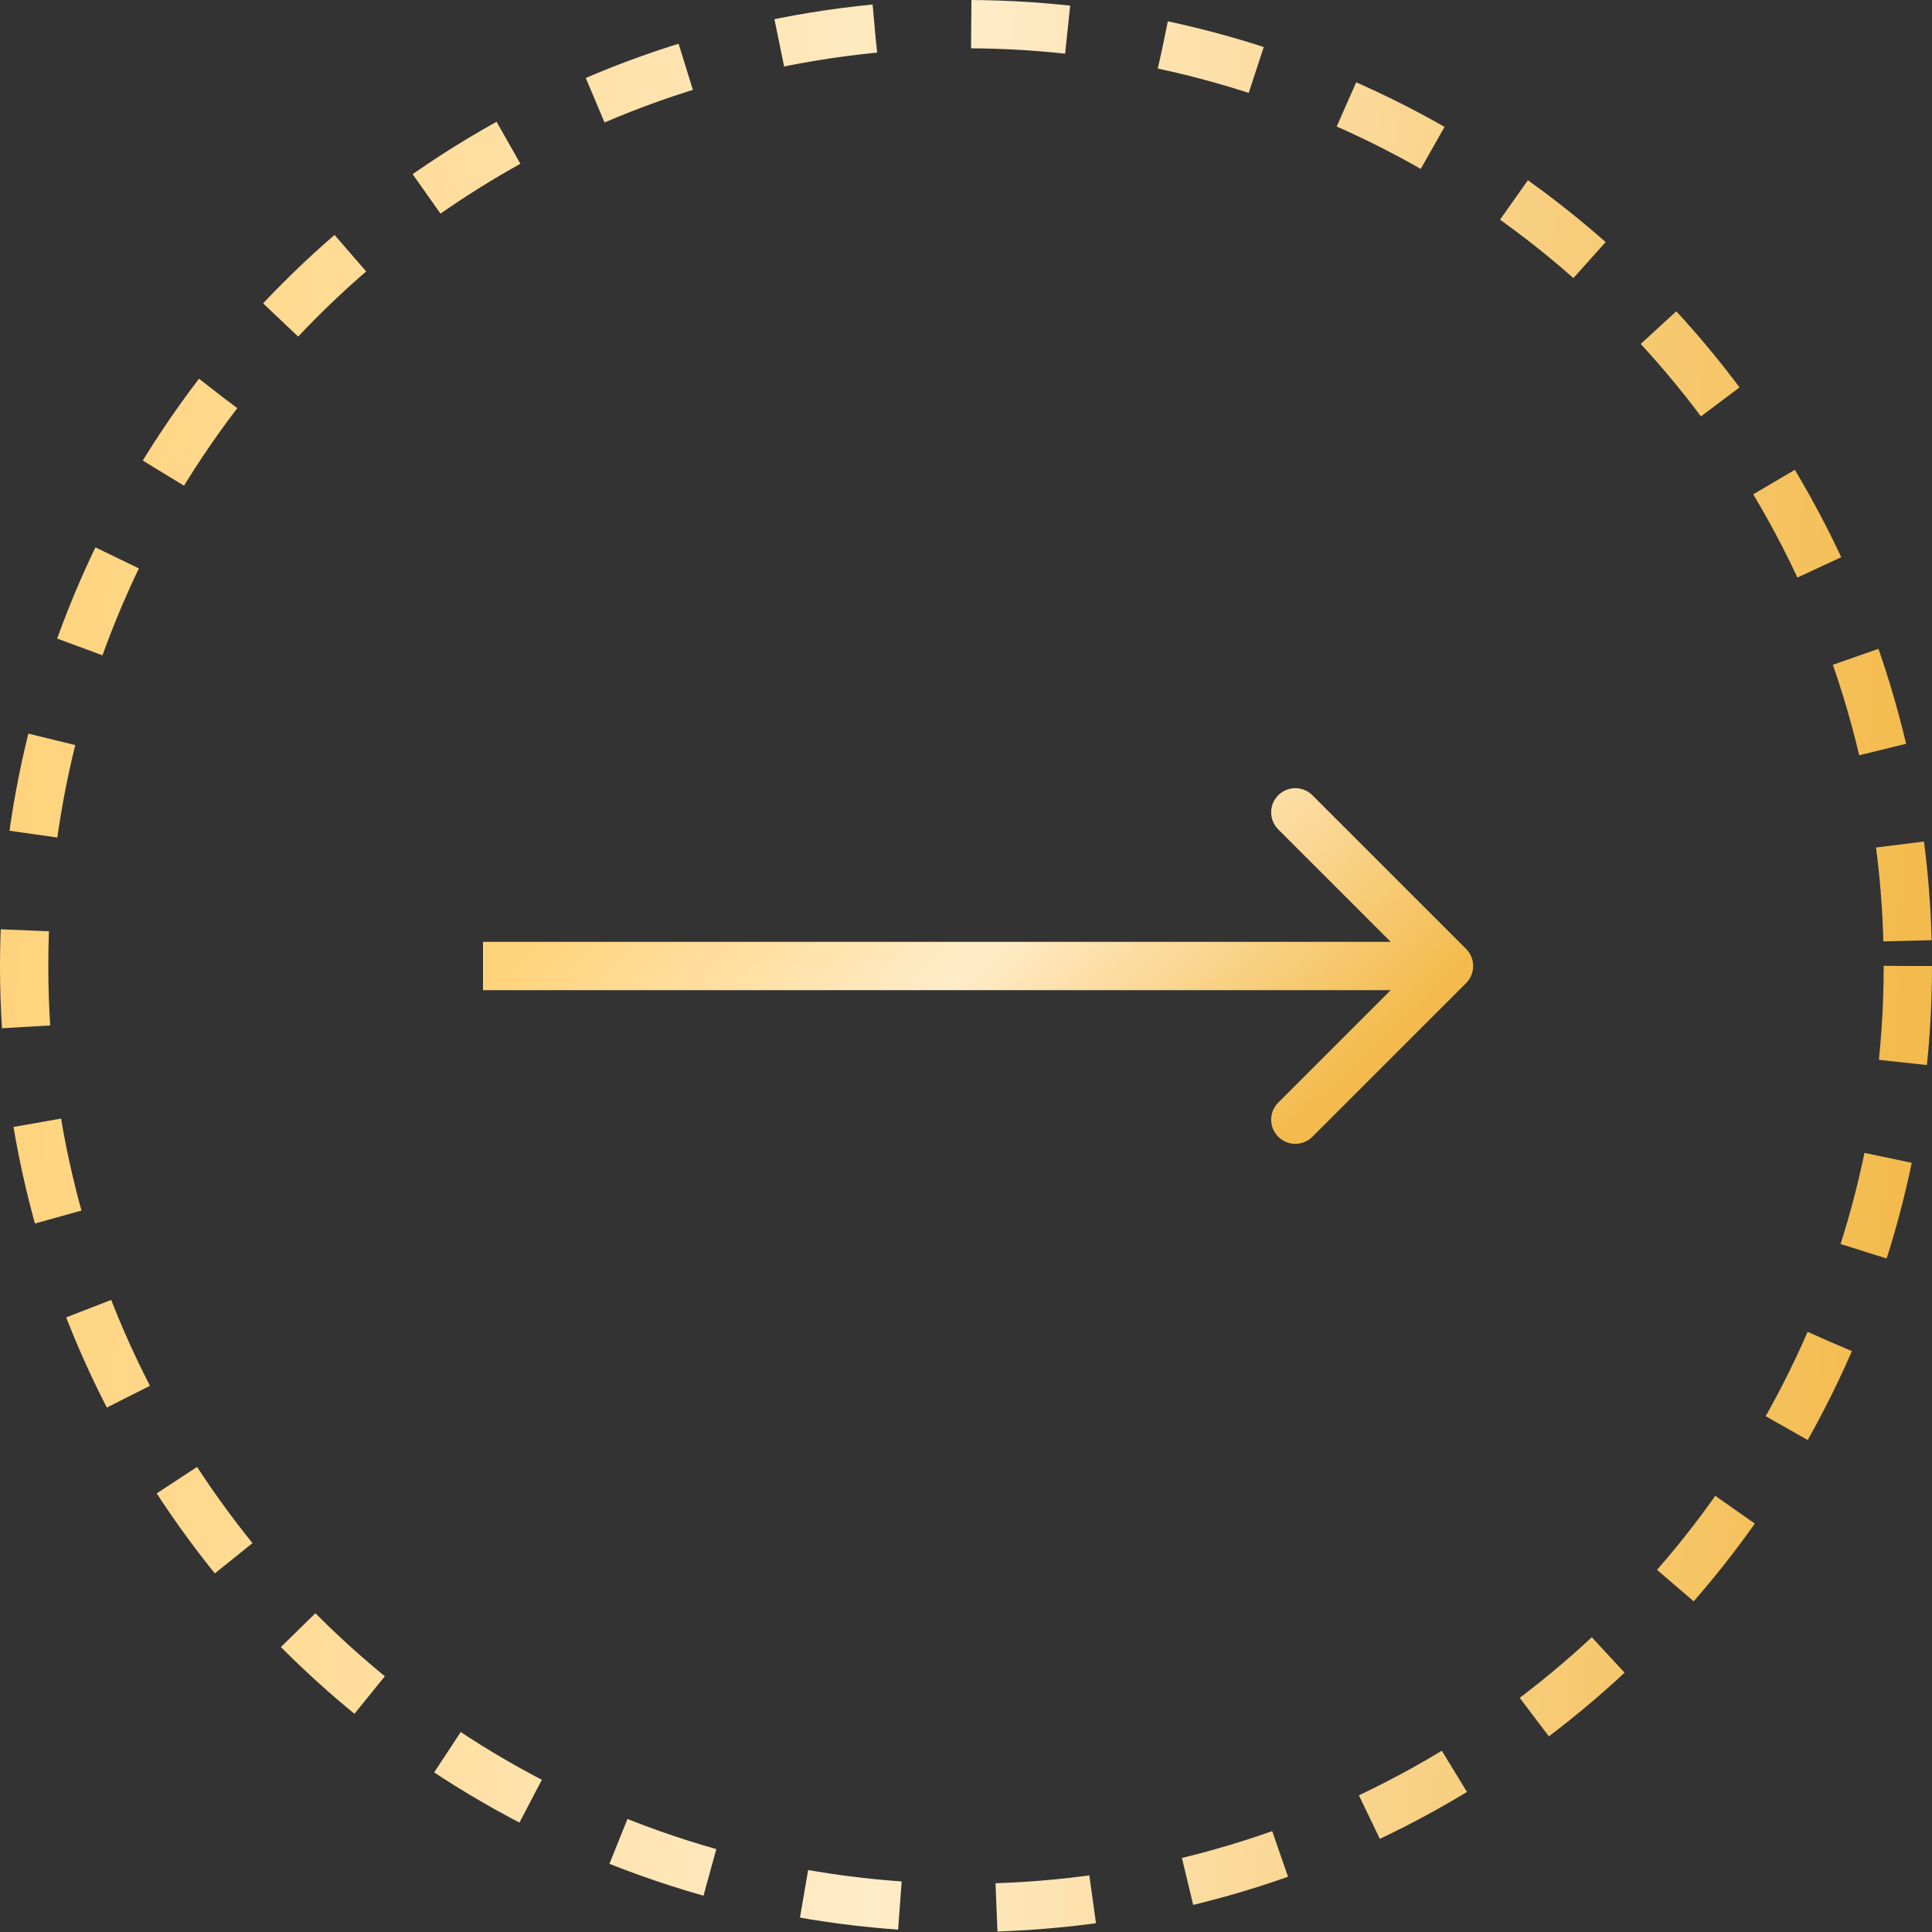 <?xml version="1.0" encoding="UTF-8"?> <svg xmlns="http://www.w3.org/2000/svg" width="40" height="40" viewBox="0 0 40 40" fill="none"><rect x="0" y="0" width="40" height="40" fill="#333333" stroke="none"/><circle cx="20" cy="20" r="19.5" stroke="url(#paint0_linear_177_289)" stroke-dasharray="2 2"></circle><path d="M30.354 20.354C30.549 20.158 30.549 19.842 30.354 19.646L27.172 16.465C26.976 16.269 26.66 16.269 26.465 16.465C26.269 16.66 26.269 16.976 26.465 17.172L29.293 20L26.465 22.828C26.269 23.024 26.269 23.34 26.465 23.535C26.66 23.731 26.976 23.731 27.172 23.535L30.354 20.354ZM10 20V20.5H30V20V19.5H10V20Z" fill="url(#paint1_linear_177_289)"></path><defs><linearGradient id="paint0_linear_177_289" x1="0.766" y1="5.152" x2="40.201" y2="7.206" gradientUnits="userSpaceOnUse"><stop stop-color="#FFD37C"></stop><stop offset="0.482" stop-color="#FFECC8"></stop><stop offset="1" stop-color="#F3BB4D"></stop></linearGradient><linearGradient id="paint1_linear_177_289" x1="10.383" y1="20.129" x2="19.861" y2="30.006" gradientUnits="userSpaceOnUse"><stop stop-color="#FFD37C"></stop><stop offset="0.482" stop-color="#FFECC8"></stop><stop offset="1" stop-color="#F3BB4D"></stop></linearGradient></defs></svg> 
